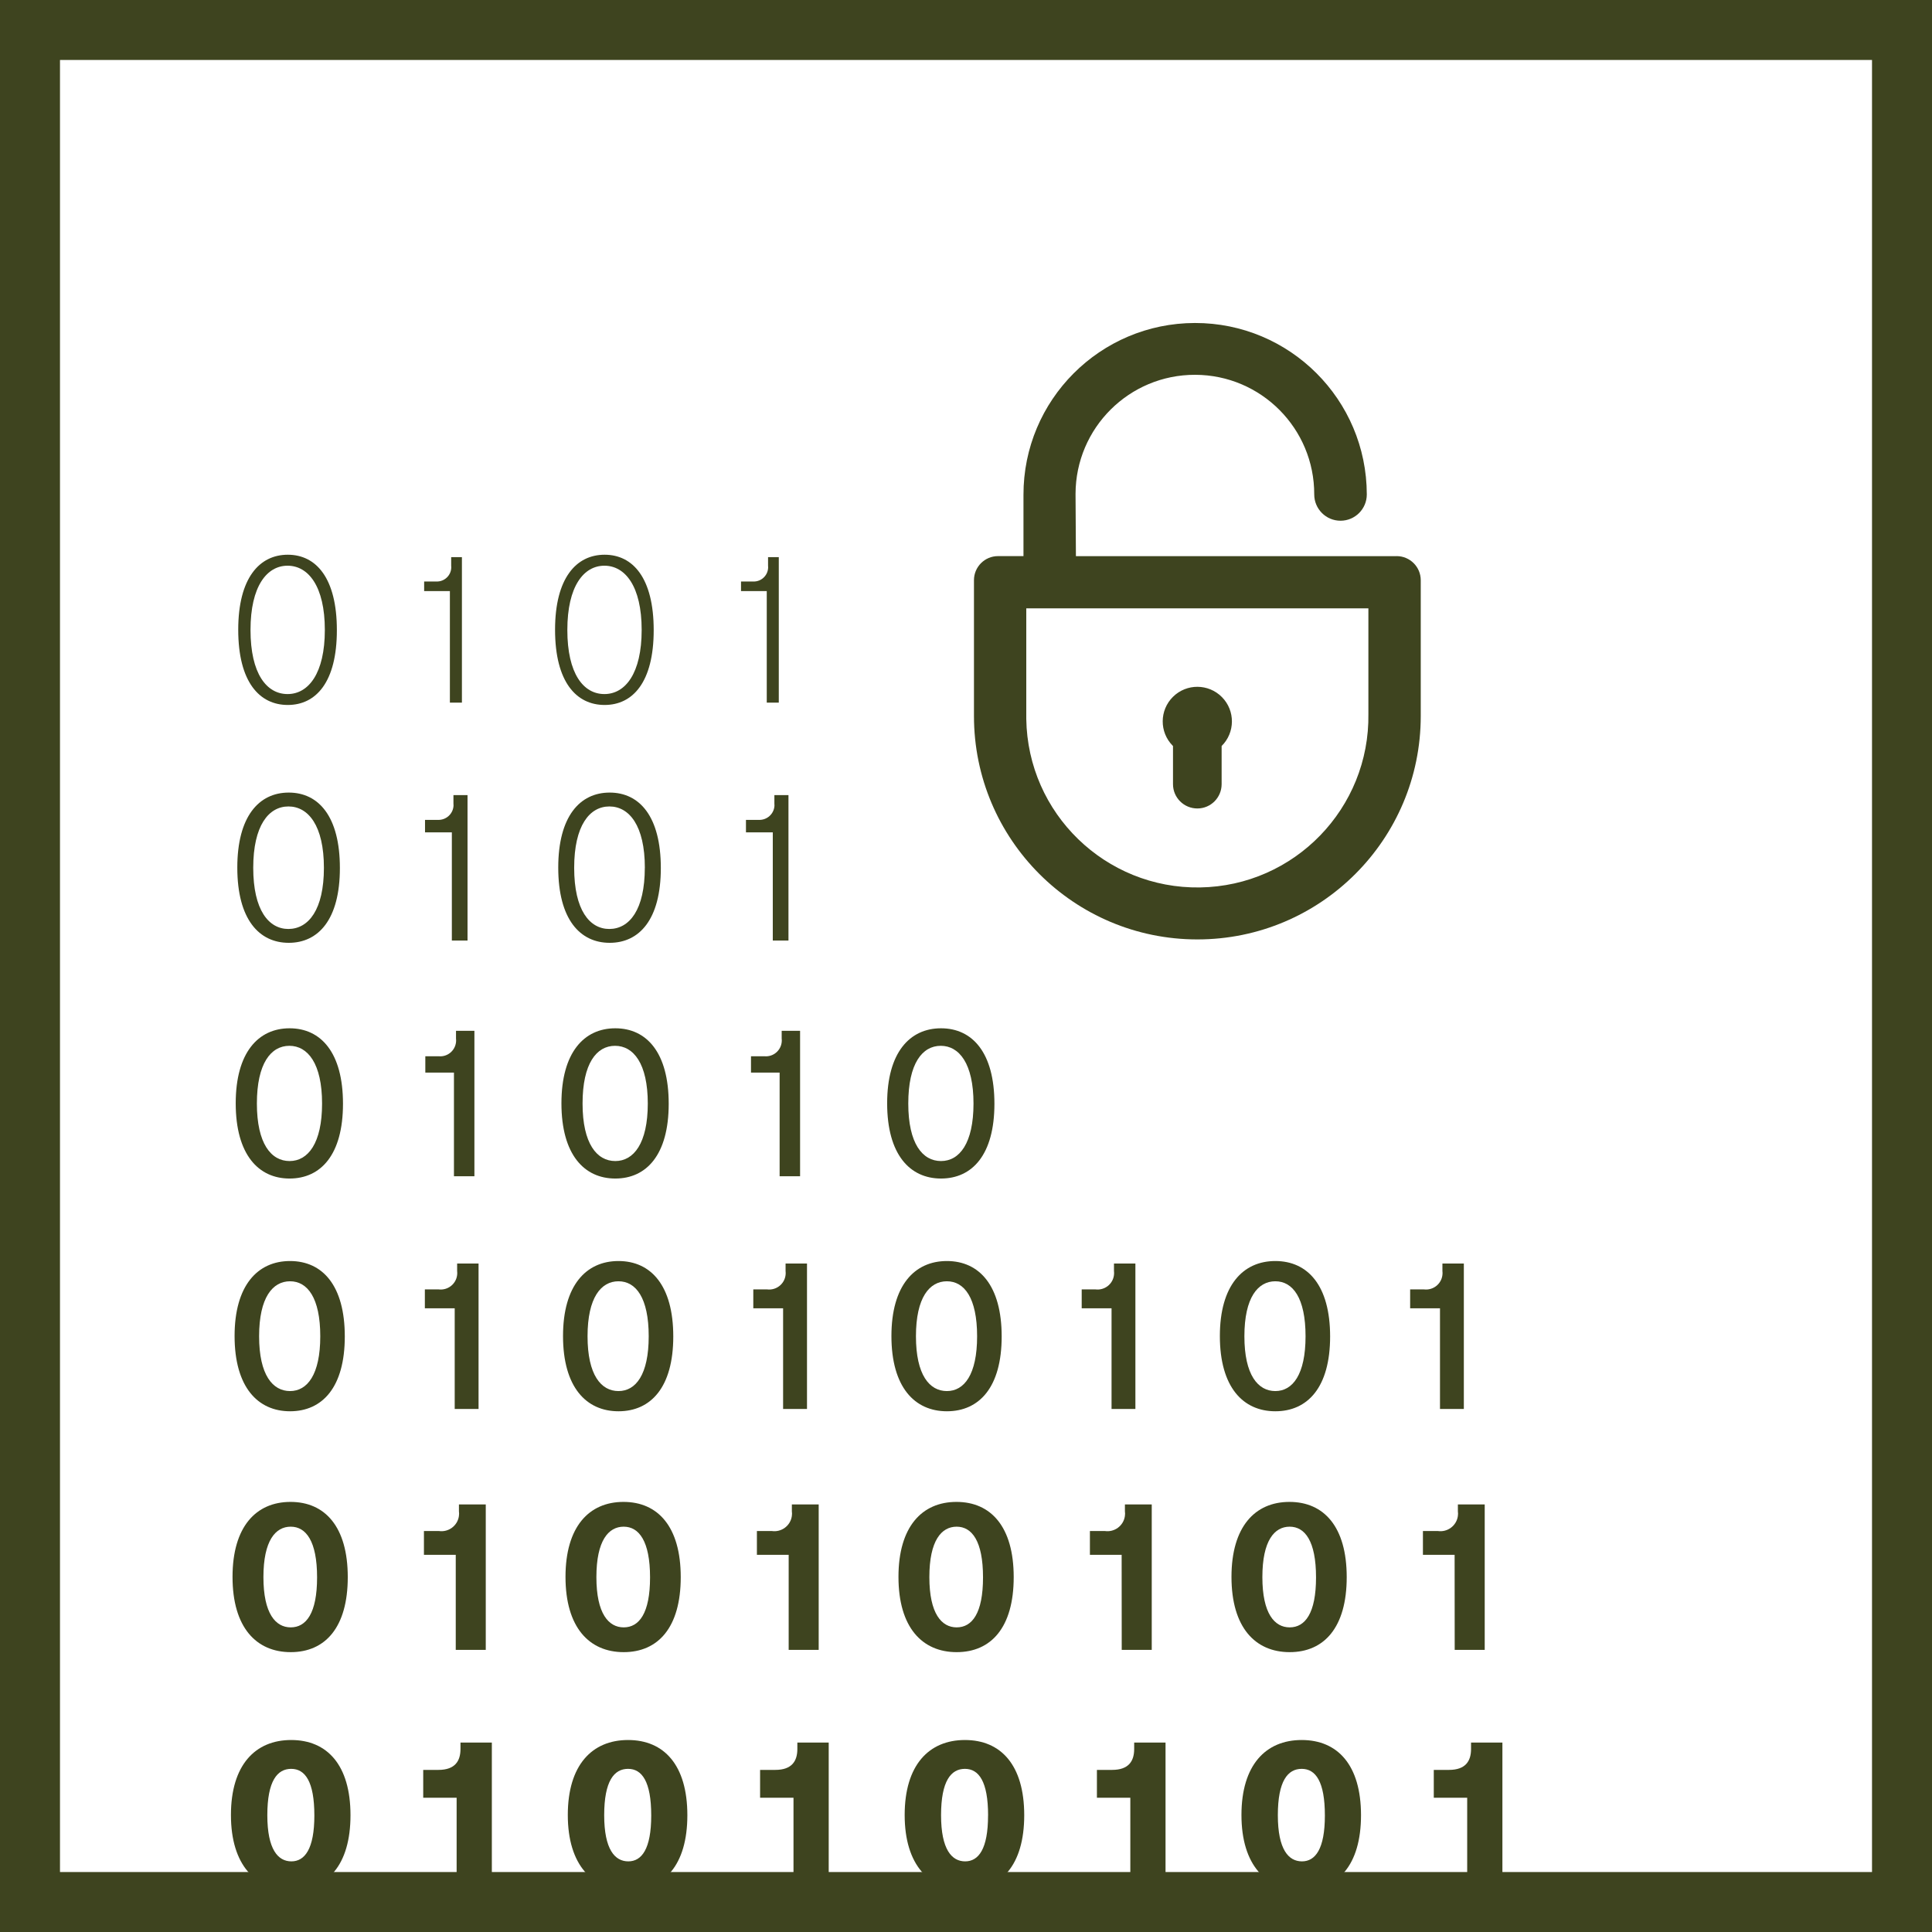 <?xml version="1.0" encoding="UTF-8"?><svg id="Layer_2" xmlns="http://www.w3.org/2000/svg" viewBox="0 0 460.88 460.88"><defs><style>.cls-1,.cls-2{fill:#3e441f;}.cls-2{fill-rule:evenodd;}</style></defs><g id="Layer_1-2"><g><path id="Path_1672" class="cls-1" d="m446.57,14.31v432.26H14.31V14.31h432.26m14.31-14.31H0v460.88h460.88V0h0Z"/><g id="Group_1156"><g id="Group_1155"><g id="Group_1154"><g id="Group_1153"><g id="Group_1152"><g id="Group_1151"><path id="Path_1673" class="cls-2" d="m326.43,170.28c.34,22.53-17.65,41.08-40.19,41.42-22.53.34-41.08-17.65-41.42-40.19,0-.14,0-.28,0-.43v-25.96h81.61v25.16Zm6.73-37.62c3.17,0,5.75,2.56,5.76,5.73v32.42c0,29.43-23.86,53.29-53.29,53.29s-53.29-23.86-53.29-53.29v-32.41c0-3.17,2.57-5.74,5.74-5.74h6.07v-14.61c-.03-22.62,18.28-40.97,40.9-41,22.62-.03,40.97,18.28,41,40.9,0,3.46-2.81,6.27-6.27,6.27s-6.27-2.81-6.27-6.27c.04-15.72-12.67-28.5-28.4-28.54s-28.5,12.67-28.54,28.4c0,0,.06,8.58.09,14.86h76.51Zm-53.34,54.42c0,3.2,2.62,5.79,5.82,5.78,3.19,0,5.77-2.59,5.78-5.78v-9.12c3.24-3.2,3.28-8.43.07-11.67-3.2-3.24-8.43-3.27-11.67-.07-3.24,3.2-3.28,8.43-.07,11.67.02.02.05.05.07.07v9.12Z"/></g></g></g></g></g></g><path id="Path_1674" class="cls-1" d="m55.09,432.97c0-11.93,5.8-17.89,14.37-17.89s14.15,5.96,14.15,17.94-5.59,17.89-14.1,17.89-14.42-5.96-14.42-17.94Zm19.9.11c0-8.13-2.22-11.12-5.53-11.12s-5.69,2.87-5.69,11.06,2.56,11.01,5.74,11.01,5.48-2.93,5.48-10.95Z"/><path id="Path_1675" class="cls-1" d="m108.93,428.85h-7.97v-6.64h3.63c4.01,0,5.26-2.17,5.26-4.99v-1.53h7.48v34.7h-8.4v-21.53Z"/><path id="Path_1676" class="cls-1" d="m135.45,432.97c0-11.93,5.8-17.89,14.37-17.89s14.15,5.96,14.15,17.94-5.59,17.89-14.1,17.89-14.42-5.96-14.42-17.94Zm19.9.11c0-8.13-2.22-11.12-5.53-11.12s-5.69,2.87-5.69,11.06,2.56,11.01,5.75,11.01,5.47-2.93,5.47-10.95Z"/><path id="Path_1677" class="cls-1" d="m189.29,428.85h-7.97v-6.64h3.63c4.01,0,5.26-2.17,5.26-4.99v-1.53h7.48v34.7h-8.4v-21.53Z"/><path id="Path_1678" class="cls-1" d="m215.81,432.97c0-11.93,5.8-17.89,14.37-17.89s14.15,5.96,14.15,17.94-5.59,17.89-14.1,17.89-14.42-5.96-14.42-17.94Zm19.9.11c0-8.13-2.22-11.12-5.53-11.12s-5.69,2.87-5.69,11.06,2.56,11.01,5.75,11.01,5.46-2.93,5.46-10.95h.01Z"/><path id="Path_1679" class="cls-1" d="m269.64,428.85h-7.97v-6.64h3.63c4.01,0,5.26-2.17,5.26-4.99v-1.53h7.48v34.7h-8.4v-21.53Z"/><path id="Path_1680" class="cls-1" d="m296.15,432.97c0-11.93,5.8-17.89,14.37-17.89s14.15,5.96,14.15,17.94-5.59,17.89-14.1,17.89-14.42-5.96-14.42-17.94Zm19.9.11c0-8.13-2.22-11.12-5.53-11.12s-5.69,2.87-5.69,11.06,2.56,11.01,5.75,11.01,5.47-2.93,5.47-10.95Z"/><path id="Path_1681" class="cls-1" d="m350,428.85h-7.97v-6.64h3.63c4.01,0,5.26-2.17,5.26-4.99v-1.53h7.48v34.7h-8.4v-21.53Z"/><path id="Path_1682" class="cls-1" d="m55.47,376.17c0-11.99,5.62-17.89,13.83-17.89s13.66,5.91,13.66,17.95-5.42,17.89-13.61,17.89-13.88-5.86-13.88-17.95Zm20.17.11c0-8.69-2.66-12.09-6.29-12.09s-6.51,3.31-6.51,12.04,2.93,11.98,6.51,11.98c3.69,0,6.29-3.36,6.29-11.92Z"/><path id="Path_1683" class="cls-1" d="m108.72,370.91h-7.59v-5.69h3.53c2.3.36,4.46-1.22,4.81-3.52.06-.4.07-.8.01-1.19v-1.63h6.4v34.7h-7.16v-22.66Z"/><path id="Path_1684" class="cls-1" d="m134.9,376.17c0-11.99,5.62-17.89,13.83-17.89s13.66,5.91,13.66,17.95-5.42,17.89-13.61,17.89-13.88-5.86-13.88-17.95Zm20.17.11c0-8.69-2.66-12.09-6.29-12.09s-6.51,3.31-6.51,12.04,2.93,11.98,6.51,11.98c3.69,0,6.29-3.36,6.29-11.92Z"/><path id="Path_1685" class="cls-1" d="m188.15,370.91h-7.59v-5.69h3.52c2.3.36,4.46-1.22,4.81-3.52.06-.4.07-.8.01-1.19v-1.63h6.4v34.7h-7.16v-22.66Z"/><path id="Path_1686" class="cls-1" d="m214.33,376.17c0-11.99,5.62-17.89,13.83-17.89s13.66,5.91,13.66,17.95-5.42,17.89-13.61,17.89-13.88-5.86-13.88-17.95Zm20.17.11c0-8.69-2.66-12.09-6.29-12.09s-6.51,3.31-6.51,12.04,2.93,11.98,6.51,11.98c3.69,0,6.29-3.36,6.29-11.92Z"/><path id="Path_1687" class="cls-1" d="m267.58,370.91h-7.58v-5.69h3.53c2.3.36,4.46-1.22,4.81-3.52.06-.4.07-.8.01-1.19v-1.63h6.4v34.7h-7.16l-.02-22.66Z"/><path id="Path_1688" class="cls-1" d="m293.77,376.17c0-11.99,5.62-17.89,13.83-17.89s13.66,5.91,13.66,17.95-5.42,17.89-13.61,17.89-13.88-5.86-13.88-17.95Zm20.17.11c0-8.69-2.66-12.09-6.29-12.09s-6.51,3.31-6.51,12.04,2.93,11.98,6.51,11.98c3.69,0,6.29-3.36,6.29-11.92Z"/><path id="Path_1689" class="cls-1" d="m347.01,370.91h-7.57v-5.69h3.52c2.3.36,4.46-1.22,4.81-3.52.06-.4.07-.8.01-1.19v-1.63h6.4v34.7h-7.16l-.02-22.66Z"/><path id="Path_1690" class="cls-1" d="m55.96,318.71c0-12.04,5.47-17.89,13.23-17.89s13.06,5.86,13.06,18-5.37,17.84-13.06,17.84-13.23-5.75-13.23-17.95Zm20.44.06c0-9.2-3.07-13.12-7.21-13.12s-7.38,3.85-7.38,13.12,3.26,13.07,7.38,13.07,7.21-3.91,7.21-13.07h0Z"/><path id="Path_1691" class="cls-1" d="m108.45,312.09h-7.1v-4.5h3.31c2.16.26,4.13-1.27,4.39-3.43.04-.32.04-.64,0-.96v-1.79h5.11v34.7h-5.69v-24.02Z"/><path id="Path_1692" class="cls-1" d="m134.31,318.71c0-12.04,5.47-17.89,13.23-17.89s13.07,5.86,13.07,18-5.37,17.84-13.07,17.84-13.23-5.75-13.23-17.95Zm20.44.06c0-9.2-3.07-13.12-7.21-13.12s-7.38,3.85-7.38,13.12,3.25,13.07,7.38,13.07,7.21-3.91,7.21-13.07h0Z"/><path id="Path_1693" class="cls-1" d="m186.8,312.09h-7.1v-4.5h3.31c2.16.26,4.13-1.27,4.39-3.43.04-.32.04-.64,0-.96v-1.79h5.11v34.7h-5.7v-24.02Z"/><path id="Path_1694" class="cls-1" d="m212.65,318.71c0-12.04,5.48-17.89,13.23-17.89s13.07,5.86,13.07,18-5.37,17.84-13.07,17.84-13.23-5.75-13.23-17.95Zm20.44.06c0-9.2-3.07-13.12-7.21-13.12s-7.38,3.85-7.38,13.12,3.25,13.07,7.38,13.07,7.21-3.91,7.21-13.07h0Z"/><path id="Path_1695" class="cls-1" d="m265.14,312.09h-7.1v-4.5h3.31c2.16.26,4.13-1.27,4.39-3.43.04-.32.04-.64,0-.96v-1.79h5.11v34.7h-5.69v-24.02Z"/><path id="Path_1696" class="cls-1" d="m291,318.71c0-12.04,5.48-17.89,13.23-17.89s13.07,5.86,13.07,18-5.37,17.84-13.07,17.84-13.23-5.75-13.23-17.95Zm20.44.06c0-9.2-3.07-13.12-7.21-13.12s-7.38,3.85-7.38,13.12,3.26,13.07,7.38,13.07,7.21-3.91,7.21-13.07h0Z"/><path id="Path_1697" class="cls-1" d="m343.49,312.09h-7.1v-4.5h3.31c2.16.26,4.13-1.27,4.39-3.43.04-.32.04-.64,0-.96v-1.79h5.11v34.7h-5.69v-24.02Z"/><path id="Path_1698" class="cls-1" d="m56.23,263.19c0-12.09,5.37-17.89,12.85-17.89s12.74,5.8,12.74,18-5.32,17.84-12.74,17.84-12.85-5.7-12.85-17.95Zm20.6.06c0-9.54-3.41-13.77-7.8-13.77s-7.75,4.18-7.75,13.77,3.41,13.72,7.8,13.72,7.75-4.23,7.75-13.72h0Z"/><path id="Path_1699" class="cls-1" d="m108.29,255.87h-6.83v-3.9h3.2c2.09.2,3.93-1.34,4.13-3.42.03-.27.02-.54-.01-.8v-1.85h4.39v34.7h-4.88v-24.72Z"/><path id="Path_1700" class="cls-1" d="m133.93,263.19c0-12.09,5.37-17.89,12.85-17.89s12.74,5.8,12.74,18-5.32,17.84-12.74,17.84-12.85-5.7-12.85-17.95Zm20.6.06c0-9.54-3.41-13.77-7.81-13.77s-7.75,4.18-7.75,13.77,3.42,13.72,7.81,13.72,7.75-4.23,7.75-13.72h0Z"/><path id="Path_1701" class="cls-1" d="m185.98,255.87h-6.83v-3.9h3.2c2.09.2,3.93-1.34,4.13-3.42.03-.27.02-.54-.01-.8v-1.85h4.39v34.7h-4.88v-24.72Z"/><path id="Path_1702" class="cls-1" d="m211.63,263.19c0-12.09,5.37-17.89,12.85-17.89s12.74,5.8,12.74,18-5.32,17.84-12.74,17.84-12.85-5.7-12.85-17.95Zm20.6.06c0-9.54-3.42-13.77-7.81-13.77s-7.75,4.18-7.75,13.77,3.41,13.72,7.81,13.72,7.75-4.23,7.75-13.72h0Z"/><path id="Path_1703" class="cls-1" d="m56.61,206.96c0-12.2,5.15-17.89,12.27-17.89s12.2,5.69,12.2,18-5.15,17.84-12.2,17.84-12.27-5.56-12.27-17.95Zm20.66.06c0-10.08-3.74-14.64-8.46-14.64s-8.4,4.55-8.4,14.64,3.69,14.59,8.4,14.59c4.82-.03,8.46-4.63,8.46-14.61v.02Z"/><path id="Path_1704" class="cls-1" d="m107.8,198.56h-6.41v-2.98h3.04c1.97.1,3.66-1.42,3.76-3.39,0-.19,0-.38-.02-.57v-1.95h3.36v34.7h-3.74v-25.81Z"/><path id="Path_1705" class="cls-1" d="m133.17,206.96c0-12.2,5.15-17.89,12.27-17.89s12.2,5.69,12.2,18-5.15,17.84-12.2,17.84-12.27-5.56-12.27-17.95Zm20.66.06c0-10.08-3.74-14.64-8.46-14.64s-8.4,4.55-8.4,14.64,3.68,14.59,8.4,14.59c4.82-.03,8.45-4.63,8.45-14.61v.02Z"/><path id="Path_1706" class="cls-1" d="m184.35,198.56h-6.4v-2.98h3.04c1.97.1,3.66-1.42,3.76-3.39,0-.19,0-.38-.02-.57v-1.95h3.36v34.7h-3.74v-25.81Z"/><path id="Path_1707" class="cls-1" d="m56.83,150.22c0-12.31,5.04-17.89,11.82-17.89s11.71,5.59,11.71,18-4.99,17.84-11.71,17.84-11.82-5.43-11.82-17.95Zm20.66.06c0-10.46-3.96-15.33-8.89-15.33s-8.84,4.88-8.84,15.33,3.85,15.29,8.84,15.29,8.89-4.94,8.89-15.3h0Z"/><path id="Path_1708" class="cls-1" d="m107.31,141h-6.13v-2.28h2.93c1.9.06,3.48-1.43,3.54-3.32,0-.16,0-.32-.02-.48v-2.01h2.56v34.7h-2.87v-26.61Z"/><path id="Path_1709" class="cls-1" d="m132.41,150.22c0-12.31,5.04-17.89,11.82-17.89s11.71,5.59,11.71,18-4.99,17.84-11.71,17.84-11.82-5.43-11.82-17.95Zm20.66.06c0-10.46-3.96-15.33-8.89-15.33s-8.84,4.88-8.84,15.33,3.85,15.29,8.84,15.29,8.89-4.94,8.89-15.3h0Z"/><path id="Path_1710" class="cls-1" d="m182.9,141h-6.13v-2.28h2.93c1.9.06,3.48-1.43,3.54-3.33,0-.16,0-.31-.02-.47v-2.01h2.56v34.7h-2.87v-26.61Z"/></g></g></svg>